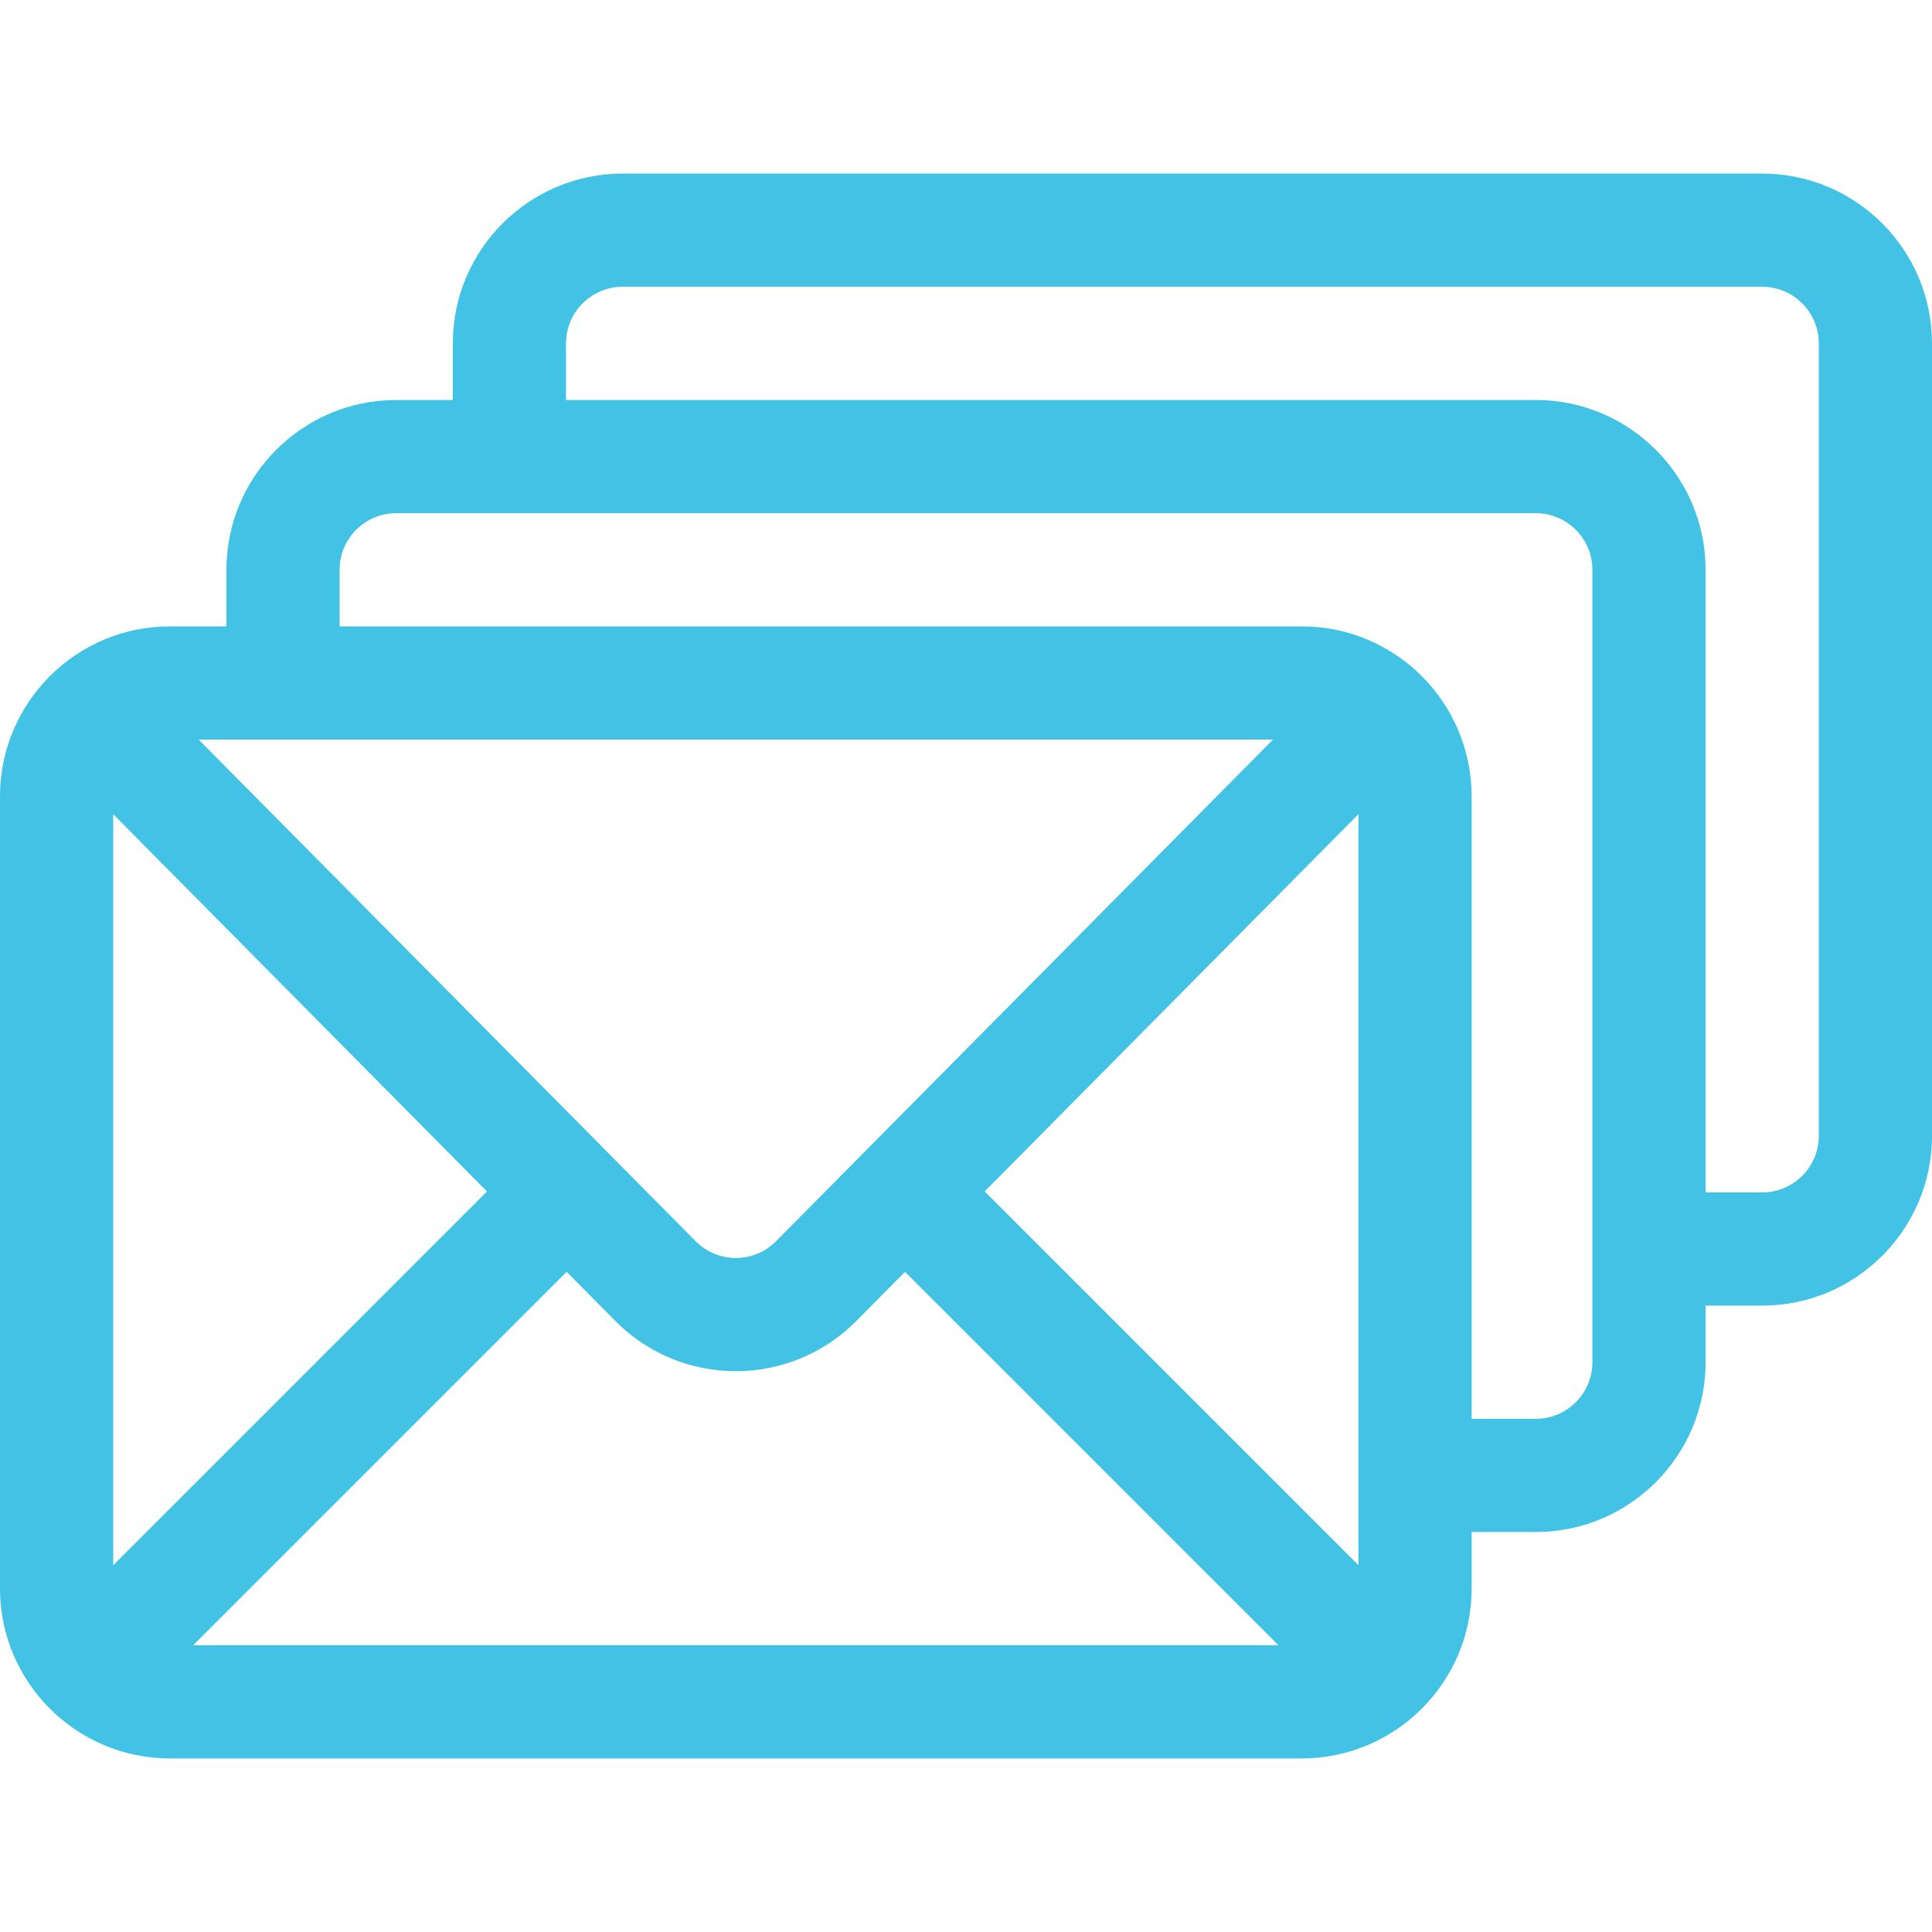 <?xml version="1.0" encoding="UTF-8"?>
<svg id="Capa_1" xmlns="http://www.w3.org/2000/svg" version="1.1" viewBox="0 0 512 512">
  <!-- Generator: Adobe Illustrator 29.5.1, SVG Export Plug-In . SVG Version: 2.1.0 Build 141)  -->
  <defs>
    <style>
      .st0 {
        fill: #42c2e5;
      }
    </style>
  </defs>
  <path class="st0" d="M467,46H165c-24.81,0-45,20.19-45,45v15h-15c-24.81,0-45,20.19-45,45v15h-15c-24.87,0-45,20.26-45,45v210c0,24.82,20.23,45,45,45h300c24.72,0,45-20.13,45-45v-15h17c24.81,0,45-20.19,45-45v-15h15c24.81,0,45-20.19,45-45V91c0-24.81-20.19-45-45-45ZM337.35,196l-131.69,132.93c-5.87,5.93-15.44,5.93-21.31,0L52.65,196h284.7ZM30,414.79v-199.02l99.05,99.98-99.05,99.05ZM51.21,436l98.95-98.95,12.87,12.99c17.62,17.79,46.32,17.79,63.94,0l12.87-12.99,98.95,98.95H51.21ZM360,414.79l-99.05-99.05,99.05-99.98v199.02ZM422,361c0,8.27-6.73,15-15,15h-17v-165c0-24.73-20.12-45-45-45H90v-15c0-8.27,6.73-15,15-15h302c8.27,0,15,6.73,15,15v210ZM482,301c0,8.27-6.73,15-15,15h-15v-165c0-24.81-20.19-45-45-45H150v-15c0-8.27,6.73-15,15-15h302c8.27,0,15,6.73,15,15v210Z"/>
</svg>